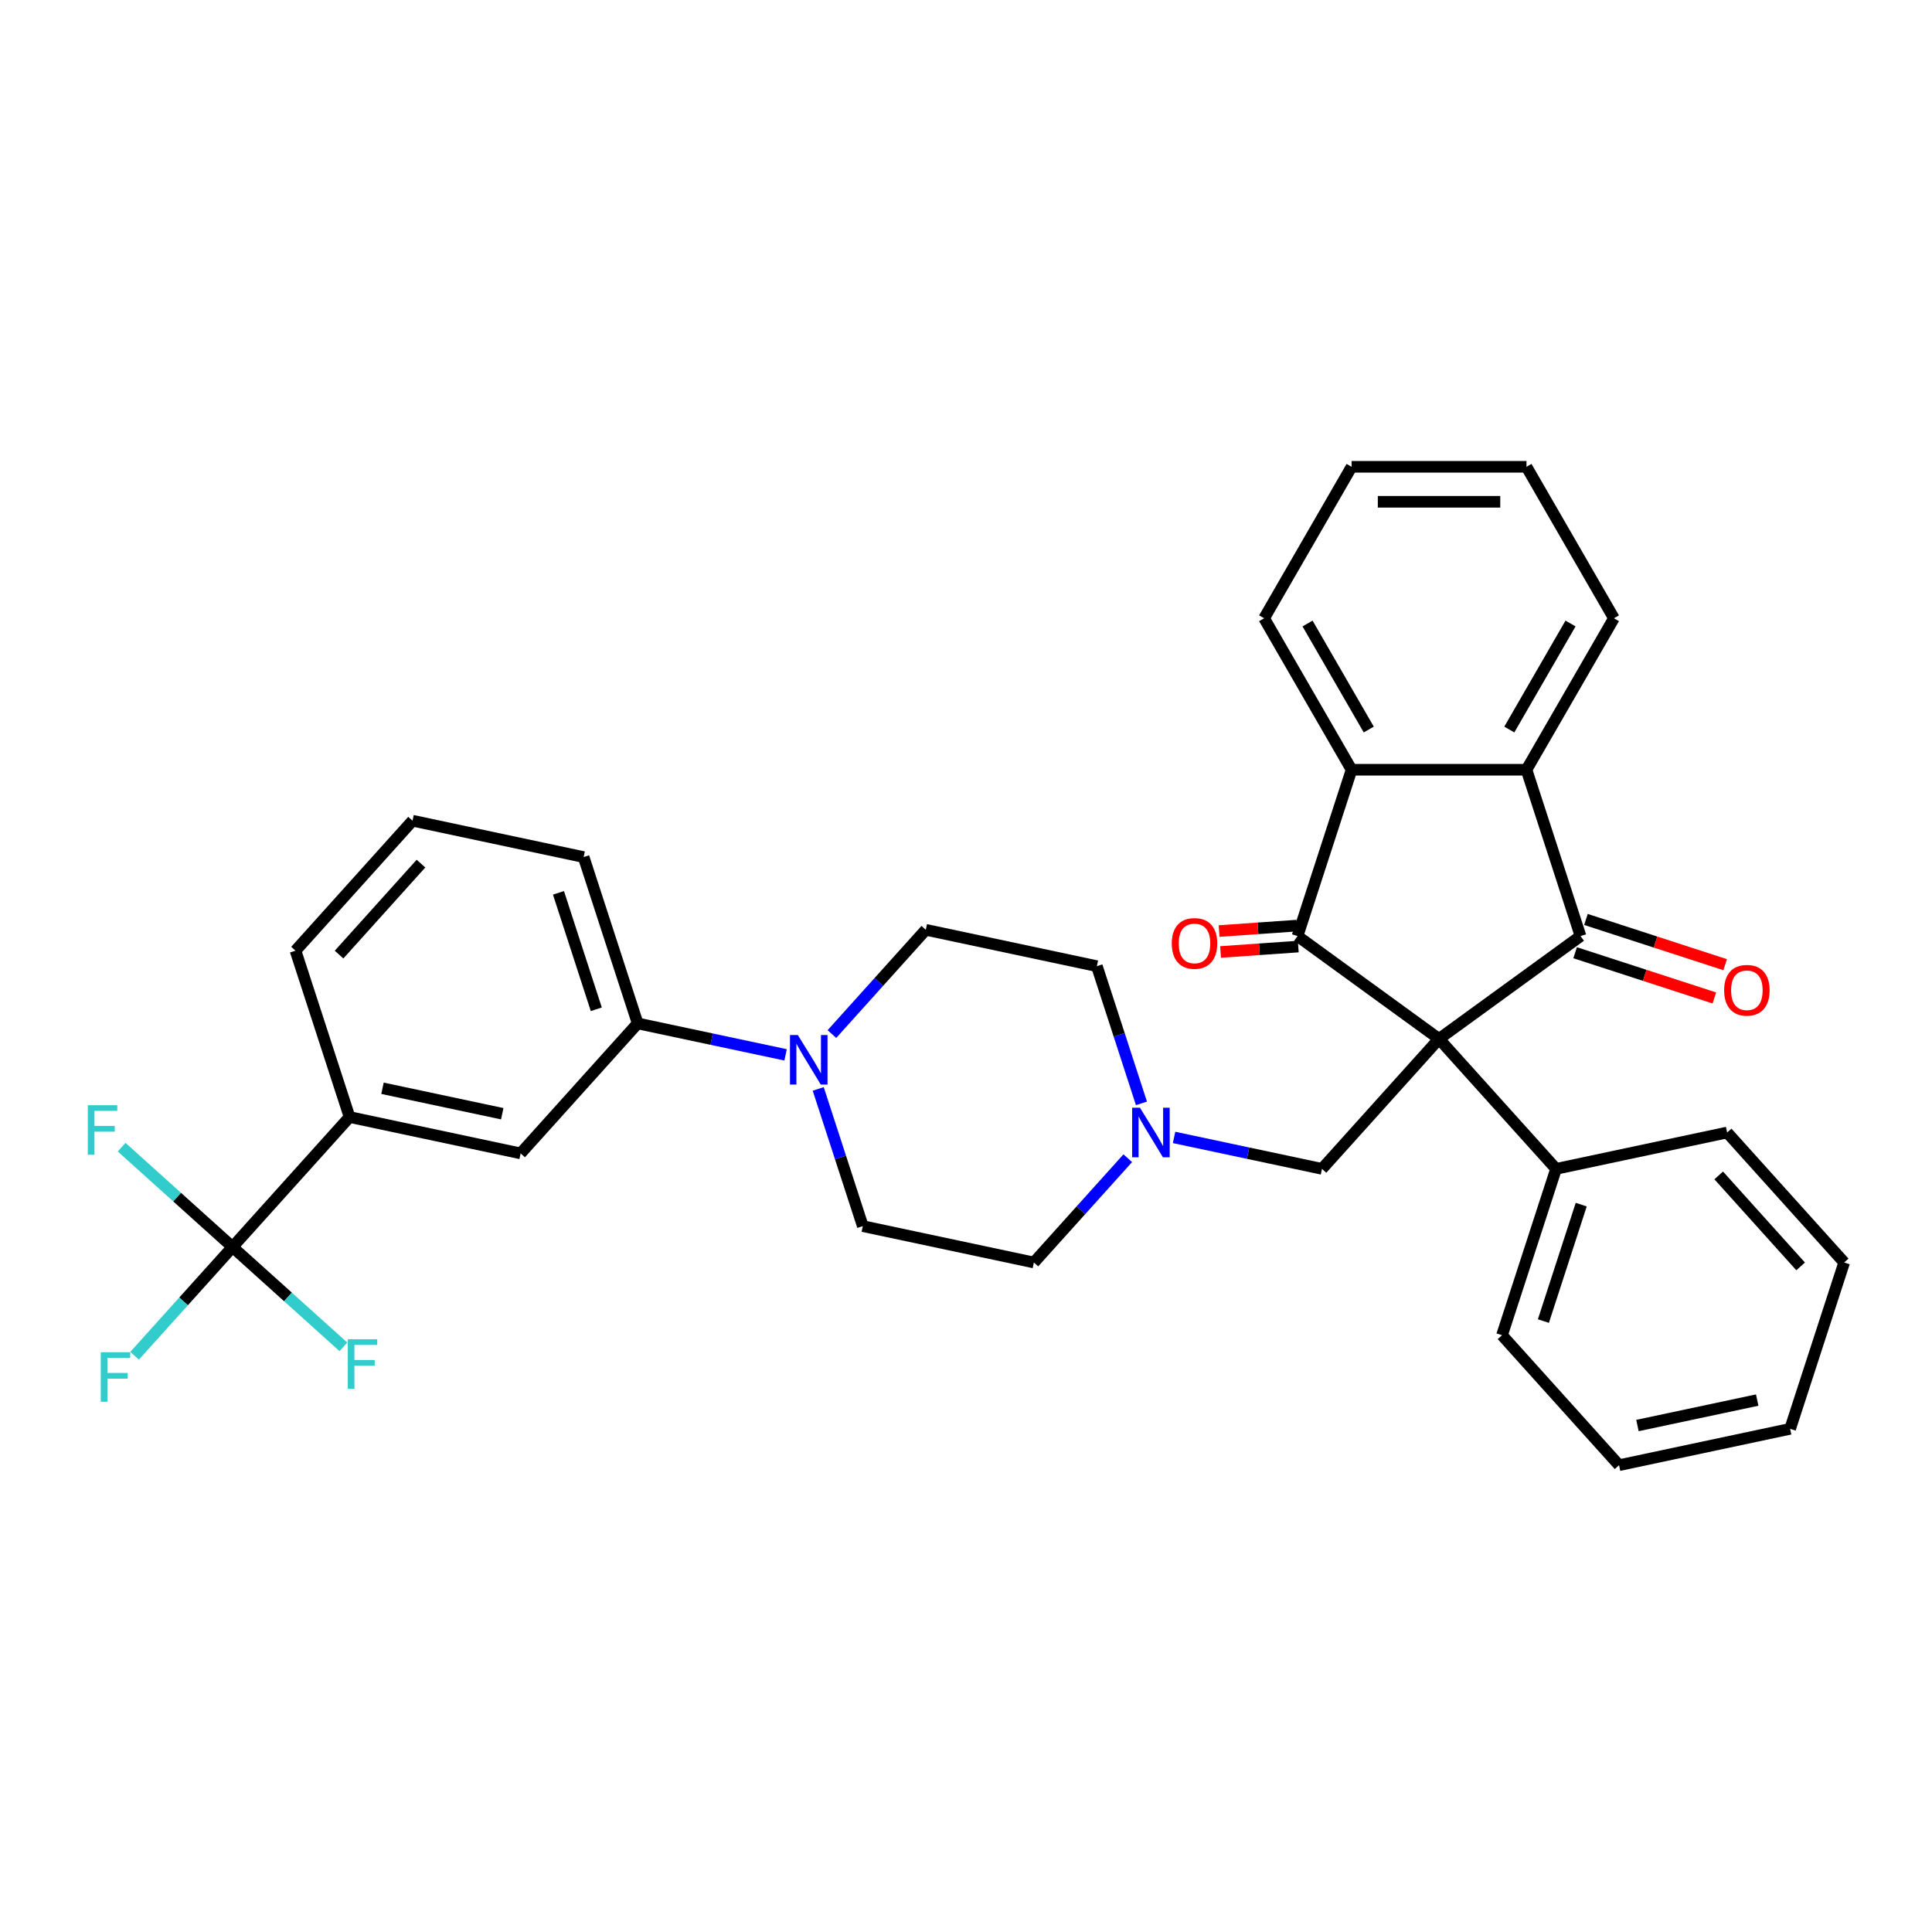 <?xml version='1.0' encoding='iso-8859-1'?>
<svg version='1.1' baseProfile='full'
              xmlns='http://www.w3.org/2000/svg'
                      xmlns:rdkit='http://www.rdkit.org/xml'
                      xmlns:xlink='http://www.w3.org/1999/xlink'
                  xml:space='preserve'
width='1000px' height='1000px' viewBox='0 0 1000 1000'>
<!-- END OF HEADER -->
<rect style='opacity:1.0;fill:#FFFFFF;stroke:none' width='1000' height='1000' x='0' y='0'> </rect>
<path class='bond-0' d='M 744.841,537.73 L 671.601,484.518' style='fill:none;fill-rule:evenodd;stroke:#000000;stroke-width:6px;stroke-linecap:butt;stroke-linejoin:miter;stroke-opacity:1' />
<path class='bond-1' d='M 744.841,537.73 L 818.081,484.518' style='fill:none;fill-rule:evenodd;stroke:#000000;stroke-width:6px;stroke-linecap:butt;stroke-linejoin:miter;stroke-opacity:1' />
<path class='bond-6' d='M 744.841,537.73 L 684.265,605.007' style='fill:none;fill-rule:evenodd;stroke:#000000;stroke-width:6px;stroke-linecap:butt;stroke-linejoin:miter;stroke-opacity:1' />
<path class='bond-10' d='M 744.841,537.73 L 805.417,605.007' style='fill:none;fill-rule:evenodd;stroke:#000000;stroke-width:6px;stroke-linecap:butt;stroke-linejoin:miter;stroke-opacity:1' />
<path class='bond-2' d='M 671.601,484.518 L 699.576,398.419' style='fill:none;fill-rule:evenodd;stroke:#000000;stroke-width:6px;stroke-linecap:butt;stroke-linejoin:miter;stroke-opacity:1' />
<path class='bond-13' d='M 671.222,479.1 L 651.111,480.505' style='fill:none;fill-rule:evenodd;stroke:#000000;stroke-width:6px;stroke-linecap:butt;stroke-linejoin:miter;stroke-opacity:1' />
<path class='bond-13' d='M 651.111,480.505 L 631.001,481.91' style='fill:none;fill-rule:evenodd;stroke:#FF0000;stroke-width:6px;stroke-linecap:butt;stroke-linejoin:miter;stroke-opacity:1' />
<path class='bond-13' d='M 671.98,489.937 L 651.869,491.342' style='fill:none;fill-rule:evenodd;stroke:#000000;stroke-width:6px;stroke-linecap:butt;stroke-linejoin:miter;stroke-opacity:1' />
<path class='bond-13' d='M 651.869,491.342 L 631.758,492.747' style='fill:none;fill-rule:evenodd;stroke:#FF0000;stroke-width:6px;stroke-linecap:butt;stroke-linejoin:miter;stroke-opacity:1' />
<path class='bond-3' d='M 818.081,484.518 L 790.106,398.419' style='fill:none;fill-rule:evenodd;stroke:#000000;stroke-width:6px;stroke-linecap:butt;stroke-linejoin:miter;stroke-opacity:1' />
<path class='bond-12' d='M 815.284,493.128 L 851.317,504.836' style='fill:none;fill-rule:evenodd;stroke:#000000;stroke-width:6px;stroke-linecap:butt;stroke-linejoin:miter;stroke-opacity:1' />
<path class='bond-12' d='M 851.317,504.836 L 887.351,516.544' style='fill:none;fill-rule:evenodd;stroke:#FF0000;stroke-width:6px;stroke-linecap:butt;stroke-linejoin:miter;stroke-opacity:1' />
<path class='bond-12' d='M 820.879,475.908 L 856.912,487.616' style='fill:none;fill-rule:evenodd;stroke:#000000;stroke-width:6px;stroke-linecap:butt;stroke-linejoin:miter;stroke-opacity:1' />
<path class='bond-12' d='M 856.912,487.616 L 892.946,499.324' style='fill:none;fill-rule:evenodd;stroke:#FF0000;stroke-width:6px;stroke-linecap:butt;stroke-linejoin:miter;stroke-opacity:1' />
<path class='bond-22' d='M 699.576,398.419 L 654.311,320.018' style='fill:none;fill-rule:evenodd;stroke:#000000;stroke-width:6px;stroke-linecap:butt;stroke-linejoin:miter;stroke-opacity:1' />
<path class='bond-22' d='M 708.467,377.606 L 676.781,322.725' style='fill:none;fill-rule:evenodd;stroke:#000000;stroke-width:6px;stroke-linecap:butt;stroke-linejoin:miter;stroke-opacity:1' />
<path class='bond-33' d='M 699.576,398.419 L 790.106,398.419' style='fill:none;fill-rule:evenodd;stroke:#000000;stroke-width:6px;stroke-linecap:butt;stroke-linejoin:miter;stroke-opacity:1' />
<path class='bond-21' d='M 790.106,398.419 L 835.371,320.018' style='fill:none;fill-rule:evenodd;stroke:#000000;stroke-width:6px;stroke-linecap:butt;stroke-linejoin:miter;stroke-opacity:1' />
<path class='bond-21' d='M 781.216,377.606 L 812.901,322.725' style='fill:none;fill-rule:evenodd;stroke:#000000;stroke-width:6px;stroke-linecap:butt;stroke-linejoin:miter;stroke-opacity:1' />
<path class='bond-4' d='M 120.354,645.45 L 180.93,578.173' style='fill:none;fill-rule:evenodd;stroke:#000000;stroke-width:6px;stroke-linecap:butt;stroke-linejoin:miter;stroke-opacity:1' />
<path class='bond-16' d='M 120.354,645.45 L 95.009,673.599' style='fill:none;fill-rule:evenodd;stroke:#000000;stroke-width:6px;stroke-linecap:butt;stroke-linejoin:miter;stroke-opacity:1' />
<path class='bond-16' d='M 95.009,673.599 L 69.663,701.747' style='fill:none;fill-rule:evenodd;stroke:#33CCCC;stroke-width:6px;stroke-linecap:butt;stroke-linejoin:miter;stroke-opacity:1' />
<path class='bond-17' d='M 120.354,645.45 L 149.049,671.287' style='fill:none;fill-rule:evenodd;stroke:#000000;stroke-width:6px;stroke-linecap:butt;stroke-linejoin:miter;stroke-opacity:1' />
<path class='bond-17' d='M 149.049,671.287 L 177.745,697.125' style='fill:none;fill-rule:evenodd;stroke:#33CCCC;stroke-width:6px;stroke-linecap:butt;stroke-linejoin:miter;stroke-opacity:1' />
<path class='bond-18' d='M 120.354,645.45 L 91.659,619.612' style='fill:none;fill-rule:evenodd;stroke:#000000;stroke-width:6px;stroke-linecap:butt;stroke-linejoin:miter;stroke-opacity:1' />
<path class='bond-18' d='M 91.659,619.612 L 62.963,593.775' style='fill:none;fill-rule:evenodd;stroke:#33CCCC;stroke-width:6px;stroke-linecap:butt;stroke-linejoin:miter;stroke-opacity:1' />
<path class='bond-5' d='M 430.596,535.229 L 454.891,508.246' style='fill:none;fill-rule:evenodd;stroke:#0000FF;stroke-width:6px;stroke-linecap:butt;stroke-linejoin:miter;stroke-opacity:1' />
<path class='bond-5' d='M 454.891,508.246 L 479.186,481.264' style='fill:none;fill-rule:evenodd;stroke:#000000;stroke-width:6px;stroke-linecap:butt;stroke-linejoin:miter;stroke-opacity:1' />
<path class='bond-9' d='M 406.624,545.993 L 368.341,537.856' style='fill:none;fill-rule:evenodd;stroke:#0000FF;stroke-width:6px;stroke-linecap:butt;stroke-linejoin:miter;stroke-opacity:1' />
<path class='bond-9' d='M 368.341,537.856 L 330.058,529.718' style='fill:none;fill-rule:evenodd;stroke:#000000;stroke-width:6px;stroke-linecap:butt;stroke-linejoin:miter;stroke-opacity:1' />
<path class='bond-35' d='M 423.51,563.623 L 435.048,599.131' style='fill:none;fill-rule:evenodd;stroke:#0000FF;stroke-width:6px;stroke-linecap:butt;stroke-linejoin:miter;stroke-opacity:1' />
<path class='bond-35' d='M 435.048,599.131 L 446.585,634.64' style='fill:none;fill-rule:evenodd;stroke:#000000;stroke-width:6px;stroke-linecap:butt;stroke-linejoin:miter;stroke-opacity:1' />
<path class='bond-7' d='M 684.265,605.007 L 645.982,596.87' style='fill:none;fill-rule:evenodd;stroke:#000000;stroke-width:6px;stroke-linecap:butt;stroke-linejoin:miter;stroke-opacity:1' />
<path class='bond-7' d='M 645.982,596.87 L 607.699,588.733' style='fill:none;fill-rule:evenodd;stroke:#0000FF;stroke-width:6px;stroke-linecap:butt;stroke-linejoin:miter;stroke-opacity:1' />
<path class='bond-19' d='M 583.727,599.497 L 559.432,626.479' style='fill:none;fill-rule:evenodd;stroke:#0000FF;stroke-width:6px;stroke-linecap:butt;stroke-linejoin:miter;stroke-opacity:1' />
<path class='bond-19' d='M 559.432,626.479 L 535.137,653.462' style='fill:none;fill-rule:evenodd;stroke:#000000;stroke-width:6px;stroke-linecap:butt;stroke-linejoin:miter;stroke-opacity:1' />
<path class='bond-20' d='M 590.813,571.103 L 579.275,535.594' style='fill:none;fill-rule:evenodd;stroke:#0000FF;stroke-width:6px;stroke-linecap:butt;stroke-linejoin:miter;stroke-opacity:1' />
<path class='bond-20' d='M 579.275,535.594 L 567.738,500.086' style='fill:none;fill-rule:evenodd;stroke:#000000;stroke-width:6px;stroke-linecap:butt;stroke-linejoin:miter;stroke-opacity:1' />
<path class='bond-8' d='M 180.93,578.173 L 269.482,596.995' style='fill:none;fill-rule:evenodd;stroke:#000000;stroke-width:6px;stroke-linecap:butt;stroke-linejoin:miter;stroke-opacity:1' />
<path class='bond-8' d='M 197.978,563.286 L 259.964,576.462' style='fill:none;fill-rule:evenodd;stroke:#000000;stroke-width:6px;stroke-linecap:butt;stroke-linejoin:miter;stroke-opacity:1' />
<path class='bond-37' d='M 180.93,578.173 L 152.955,492.074' style='fill:none;fill-rule:evenodd;stroke:#000000;stroke-width:6px;stroke-linecap:butt;stroke-linejoin:miter;stroke-opacity:1' />
<path class='bond-11' d='M 330.058,529.718 L 269.482,596.995' style='fill:none;fill-rule:evenodd;stroke:#000000;stroke-width:6px;stroke-linecap:butt;stroke-linejoin:miter;stroke-opacity:1' />
<path class='bond-24' d='M 330.058,529.718 L 302.083,443.619' style='fill:none;fill-rule:evenodd;stroke:#000000;stroke-width:6px;stroke-linecap:butt;stroke-linejoin:miter;stroke-opacity:1' />
<path class='bond-24' d='M 308.642,522.399 L 289.06,462.129' style='fill:none;fill-rule:evenodd;stroke:#000000;stroke-width:6px;stroke-linecap:butt;stroke-linejoin:miter;stroke-opacity:1' />
<path class='bond-26' d='M 805.417,605.007 L 777.442,691.106' style='fill:none;fill-rule:evenodd;stroke:#000000;stroke-width:6px;stroke-linecap:butt;stroke-linejoin:miter;stroke-opacity:1' />
<path class='bond-26' d='M 818.441,623.517 L 798.858,683.787' style='fill:none;fill-rule:evenodd;stroke:#000000;stroke-width:6px;stroke-linecap:butt;stroke-linejoin:miter;stroke-opacity:1' />
<path class='bond-27' d='M 805.417,605.007 L 893.969,586.185' style='fill:none;fill-rule:evenodd;stroke:#000000;stroke-width:6px;stroke-linecap:butt;stroke-linejoin:miter;stroke-opacity:1' />
<path class='bond-14' d='M 479.186,481.264 L 567.738,500.086' style='fill:none;fill-rule:evenodd;stroke:#000000;stroke-width:6px;stroke-linecap:butt;stroke-linejoin:miter;stroke-opacity:1' />
<path class='bond-15' d='M 446.585,634.64 L 535.137,653.462' style='fill:none;fill-rule:evenodd;stroke:#000000;stroke-width:6px;stroke-linecap:butt;stroke-linejoin:miter;stroke-opacity:1' />
<path class='bond-28' d='M 835.371,320.018 L 790.106,241.617' style='fill:none;fill-rule:evenodd;stroke:#000000;stroke-width:6px;stroke-linecap:butt;stroke-linejoin:miter;stroke-opacity:1' />
<path class='bond-29' d='M 654.311,320.018 L 699.576,241.617' style='fill:none;fill-rule:evenodd;stroke:#000000;stroke-width:6px;stroke-linecap:butt;stroke-linejoin:miter;stroke-opacity:1' />
<path class='bond-23' d='M 152.955,492.074 L 213.531,424.797' style='fill:none;fill-rule:evenodd;stroke:#000000;stroke-width:6px;stroke-linecap:butt;stroke-linejoin:miter;stroke-opacity:1' />
<path class='bond-23' d='M 175.497,494.098 L 217.9,447.004' style='fill:none;fill-rule:evenodd;stroke:#000000;stroke-width:6px;stroke-linecap:butt;stroke-linejoin:miter;stroke-opacity:1' />
<path class='bond-25' d='M 302.083,443.619 L 213.531,424.797' style='fill:none;fill-rule:evenodd;stroke:#000000;stroke-width:6px;stroke-linecap:butt;stroke-linejoin:miter;stroke-opacity:1' />
<path class='bond-31' d='M 777.442,691.106 L 838.019,758.383' style='fill:none;fill-rule:evenodd;stroke:#000000;stroke-width:6px;stroke-linecap:butt;stroke-linejoin:miter;stroke-opacity:1' />
<path class='bond-30' d='M 893.969,586.185 L 954.545,653.462' style='fill:none;fill-rule:evenodd;stroke:#000000;stroke-width:6px;stroke-linecap:butt;stroke-linejoin:miter;stroke-opacity:1' />
<path class='bond-30' d='M 889.6,608.392 L 932.004,655.486' style='fill:none;fill-rule:evenodd;stroke:#000000;stroke-width:6px;stroke-linecap:butt;stroke-linejoin:miter;stroke-opacity:1' />
<path class='bond-36' d='M 790.106,241.617 L 699.576,241.617' style='fill:none;fill-rule:evenodd;stroke:#000000;stroke-width:6px;stroke-linecap:butt;stroke-linejoin:miter;stroke-opacity:1' />
<path class='bond-36' d='M 776.527,259.723 L 713.156,259.723' style='fill:none;fill-rule:evenodd;stroke:#000000;stroke-width:6px;stroke-linecap:butt;stroke-linejoin:miter;stroke-opacity:1' />
<path class='bond-32' d='M 954.545,653.462 L 926.57,739.561' style='fill:none;fill-rule:evenodd;stroke:#000000;stroke-width:6px;stroke-linecap:butt;stroke-linejoin:miter;stroke-opacity:1' />
<path class='bond-34' d='M 838.019,758.383 L 926.57,739.561' style='fill:none;fill-rule:evenodd;stroke:#000000;stroke-width:6px;stroke-linecap:butt;stroke-linejoin:miter;stroke-opacity:1' />
<path class='bond-34' d='M 847.537,737.85 L 909.523,724.674' style='fill:none;fill-rule:evenodd;stroke:#000000;stroke-width:6px;stroke-linecap:butt;stroke-linejoin:miter;stroke-opacity:1' />
<path  class='atom-6' d='M 412.943 535.722
L 421.344 549.301
Q 422.177 550.641, 423.517 553.067
Q 424.857 555.493, 424.929 555.638
L 424.929 535.722
L 428.333 535.722
L 428.333 561.36
L 424.82 561.36
L 415.804 546.513
Q 414.753 544.775, 413.631 542.783
Q 412.544 540.791, 412.219 540.176
L 412.219 561.36
L 408.887 561.36
L 408.887 535.722
L 412.943 535.722
' fill='#0000FF'/>
<path  class='atom-8' d='M 590.046 573.366
L 598.447 586.946
Q 599.28 588.285, 600.62 590.712
Q 601.96 593.138, 602.032 593.283
L 602.032 573.366
L 605.436 573.366
L 605.436 599.004
L 601.924 599.004
L 592.907 584.157
Q 591.857 582.419, 590.734 580.427
Q 589.648 578.436, 589.322 577.82
L 589.322 599.004
L 585.99 599.004
L 585.99 573.366
L 590.046 573.366
' fill='#0000FF'/>
<path  class='atom-13' d='M 892.412 512.566
Q 892.412 506.41, 895.453 502.97
Q 898.495 499.53, 904.18 499.53
Q 909.866 499.53, 912.908 502.97
Q 915.949 506.41, 915.949 512.566
Q 915.949 518.794, 912.871 522.343
Q 909.793 525.856, 904.18 525.856
Q 898.531 525.856, 895.453 522.343
Q 892.412 518.831, 892.412 512.566
M 904.18 522.959
Q 908.091 522.959, 910.192 520.352
Q 912.328 517.708, 912.328 512.566
Q 912.328 507.533, 910.192 504.998
Q 908.091 502.427, 904.18 502.427
Q 900.27 502.427, 898.133 504.961
Q 896.033 507.496, 896.033 512.566
Q 896.033 517.744, 898.133 520.352
Q 900.27 522.959, 904.18 522.959
' fill='#FF0000'/>
<path  class='atom-14' d='M 606.505 488.317
Q 606.505 482.161, 609.547 478.721
Q 612.589 475.281, 618.274 475.281
Q 623.959 475.281, 627.001 478.721
Q 630.043 482.161, 630.043 488.317
Q 630.043 494.545, 626.965 498.094
Q 623.887 501.607, 618.274 501.607
Q 612.625 501.607, 609.547 498.094
Q 606.505 494.581, 606.505 488.317
M 618.274 498.71
Q 622.185 498.71, 624.285 496.102
Q 626.422 493.459, 626.422 488.317
Q 626.422 483.283, 624.285 480.749
Q 622.185 478.177, 618.274 478.177
Q 614.363 478.177, 612.227 480.712
Q 610.126 483.247, 610.126 488.317
Q 610.126 493.495, 612.227 496.102
Q 614.363 498.71, 618.274 498.71
' fill='#FF0000'/>
<path  class='atom-17' d='M 52.155 699.908
L 67.4 699.908
L 67.4 702.841
L 55.595 702.841
L 55.595 710.626
L 66.097 710.626
L 66.097 713.596
L 55.595 713.596
L 55.595 725.546
L 52.155 725.546
L 52.155 699.908
' fill='#33CCCC'/>
<path  class='atom-18' d='M 180.008 693.207
L 195.253 693.207
L 195.253 696.14
L 183.448 696.14
L 183.448 703.926
L 193.95 703.926
L 193.95 706.895
L 183.448 706.895
L 183.448 718.845
L 180.008 718.845
L 180.008 693.207
' fill='#33CCCC'/>
<path  class='atom-19' d='M 45.455 572.054
L 60.7 572.054
L 60.7 574.988
L 48.895 574.988
L 48.895 582.773
L 59.396 582.773
L 59.396 585.743
L 48.895 585.743
L 48.895 597.693
L 45.455 597.693
L 45.455 572.054
' fill='#33CCCC'/>
</svg>
